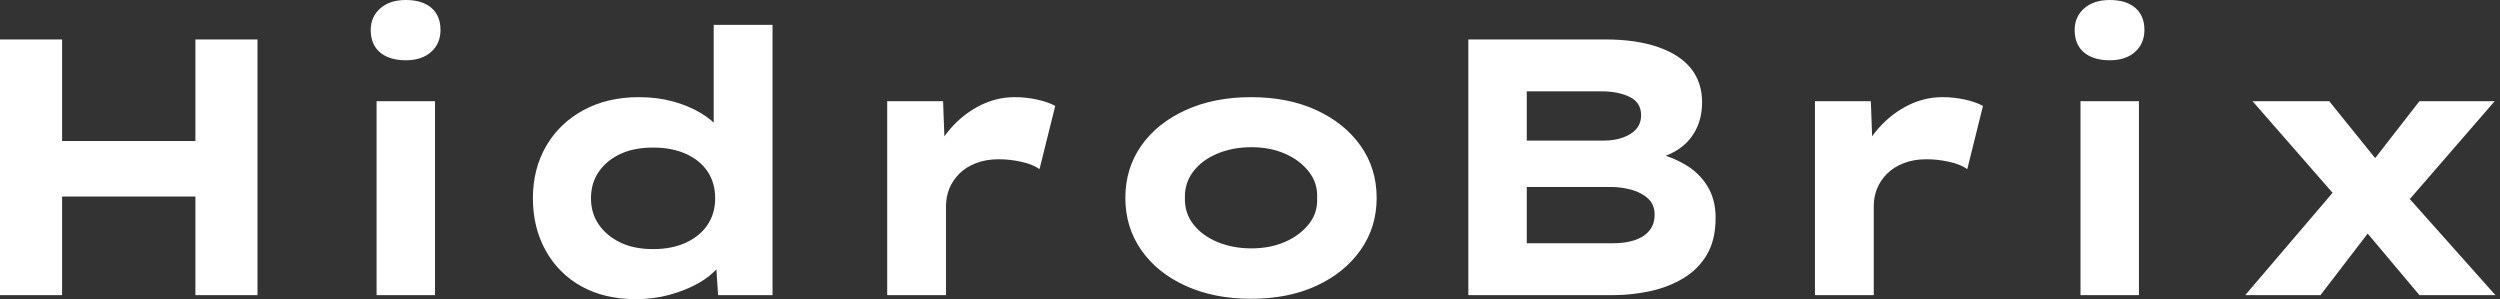 <svg baseProfile="full" height="28" version="1.1" viewBox="0 0 234 28" width="234" xmlns="http://www.w3.org/2000/svg" xmlns:ev="http://www.w3.org/2001/xml-events" xmlns:xlink="http://www.w3.org/1999/xlink"><rect x="0" y="0" width="234" height="28" fill="#333333" stroke="none"/><defs /><g><path d="M23.35 27.624V3.692H29.162V27.624ZM5.06 27.624V3.692H10.872V27.624ZM7.316 18.393 7.385 13.197H26.427V18.393Z M40.308 27.624V9.47H45.778V27.624ZM43.043 5.641Q41.504 5.641 40.632 4.906Q39.761 4.171 39.761 2.803Q39.761 1.573 40.65 0.786Q41.538 0.0 43.043 0.0Q44.581 0.0 45.436 0.735Q46.291 1.47 46.291 2.803Q46.291 4.068 45.419 4.855Q44.547 5.641 43.043 5.641Z M64.581 28.0Q61.641 28.0 59.487 26.803Q57.333 25.607 56.137 23.453Q54.94 21.299 54.94 18.564Q54.94 15.795 56.188 13.658Q57.436 11.521 59.675 10.308Q61.915 9.094 64.855 9.094Q66.564 9.094 68.017 9.487Q69.47 9.88 70.598 10.547Q71.726 11.214 72.393 12.034Q73.06 12.855 73.162 13.709L71.863 14.017V2.325H77.368V27.624H72.274L71.966 23.009L73.06 23.35Q72.957 24.205 72.256 25.043Q71.556 25.88 70.393 26.53Q69.231 27.179 67.744 27.59Q66.256 28.0 64.581 28.0ZM66.188 23.316Q67.966 23.316 69.282 22.701Q70.598 22.085 71.299 21.026Q72 19.966 72 18.564Q72 17.128 71.299 16.068Q70.598 15.009 69.282 14.41Q67.966 13.812 66.188 13.812Q64.41 13.812 63.128 14.41Q61.846 15.009 61.111 16.068Q60.376 17.128 60.376 18.564Q60.376 19.966 61.111 21.026Q61.846 22.085 63.128 22.701Q64.41 23.316 66.188 23.316Z M88.103 27.624V9.47H93.333L93.573 16.034L92.0 15.726Q92.547 13.88 93.744 12.376Q94.94 10.872 96.581 9.983Q98.222 9.094 100.034 9.094Q101.094 9.094 102.12 9.316Q103.145 9.538 103.829 9.915L102.359 15.829Q101.744 15.385 100.667 15.145Q99.59 14.906 98.53 14.906Q97.368 14.906 96.427 15.265Q95.487 15.624 94.855 16.256Q94.222 16.889 93.915 17.658Q93.607 18.427 93.607 19.282V27.624Z M122.154 27.966Q118.701 27.966 116.034 26.752Q113.368 25.538 111.88 23.402Q110.393 21.265 110.393 18.53Q110.393 15.761 111.88 13.641Q113.368 11.521 116.034 10.308Q118.701 9.094 122.154 9.094Q125.641 9.094 128.274 10.308Q130.906 11.521 132.41 13.641Q133.915 15.761 133.915 18.53Q133.915 21.265 132.41 23.402Q130.906 25.538 128.274 26.752Q125.641 27.966 122.154 27.966ZM122.188 23.248Q123.932 23.248 125.316 22.65Q126.701 22.051 127.556 20.991Q128.41 19.932 128.342 18.53Q128.41 17.128 127.556 16.051Q126.701 14.974 125.316 14.376Q123.932 13.778 122.188 13.778Q120.444 13.778 119.009 14.376Q117.573 14.974 116.752 16.051Q115.932 17.128 115.966 18.53Q115.932 19.932 116.752 20.991Q117.573 22.051 119.009 22.65Q120.444 23.248 122.188 23.248Z M142.496 27.624V3.692H155.282Q158.222 3.692 160.274 4.41Q162.325 5.128 163.35 6.427Q164.376 7.726 164.376 9.573Q164.376 11.59 163.248 12.991Q162.12 14.393 159.829 14.94L159.932 14.291Q161.47 14.632 162.786 15.402Q164.103 16.171 164.872 17.419Q165.641 18.667 165.641 20.376Q165.641 22.462 164.821 23.846Q164 25.231 162.581 26.068Q161.162 26.906 159.453 27.265Q157.744 27.624 156.034 27.624ZM147.966 22.769H156.068Q157.197 22.769 158.068 22.479Q158.94 22.188 159.436 21.59Q159.932 20.991 159.932 20.103Q159.932 19.145 159.316 18.581Q158.701 18.017 157.761 17.761Q156.821 17.504 155.897 17.504H147.966ZM147.966 13.162H155.111Q156.171 13.162 156.974 12.872Q157.778 12.581 158.222 12.068Q158.667 11.556 158.667 10.769Q158.667 9.607 157.607 9.077Q156.547 8.547 154.906 8.547H147.966Z M174.94 27.624V9.47H180.171L180.41 16.034L178.838 15.726Q179.385 13.88 180.581 12.376Q181.778 10.872 183.419 9.983Q185.06 9.094 186.872 9.094Q187.932 9.094 188.957 9.316Q189.983 9.538 190.667 9.915L189.197 15.829Q188.581 15.385 187.504 15.145Q186.427 14.906 185.368 14.906Q184.205 14.906 183.265 15.265Q182.325 15.624 181.692 16.256Q181.06 16.889 180.752 17.658Q180.444 18.427 180.444 19.282V27.624Z M199.795 27.624V9.47H205.265V27.624ZM202.53 5.641Q200.991 5.641 200.12 4.906Q199.248 4.171 199.248 2.803Q199.248 1.573 200.137 0.786Q201.026 0.0 202.53 0.0Q204.068 0.0 204.923 0.735Q205.778 1.47 205.778 2.803Q205.778 4.068 204.906 4.855Q204.034 5.641 202.53 5.641Z M231.521 27.624 225.538 20.513 224.41 19.214 215.897 9.47H223.077L228.205 15.829L229.368 17.231L238.632 27.624ZM215.214 27.624 224 17.333 227.658 20.581 222.256 27.624ZM229.641 19.761 226.12 16.41 231.521 9.47H238.564Z " fill="rgb(255,255,255)" transform="translate(-5.06, 0)" /></g></svg>